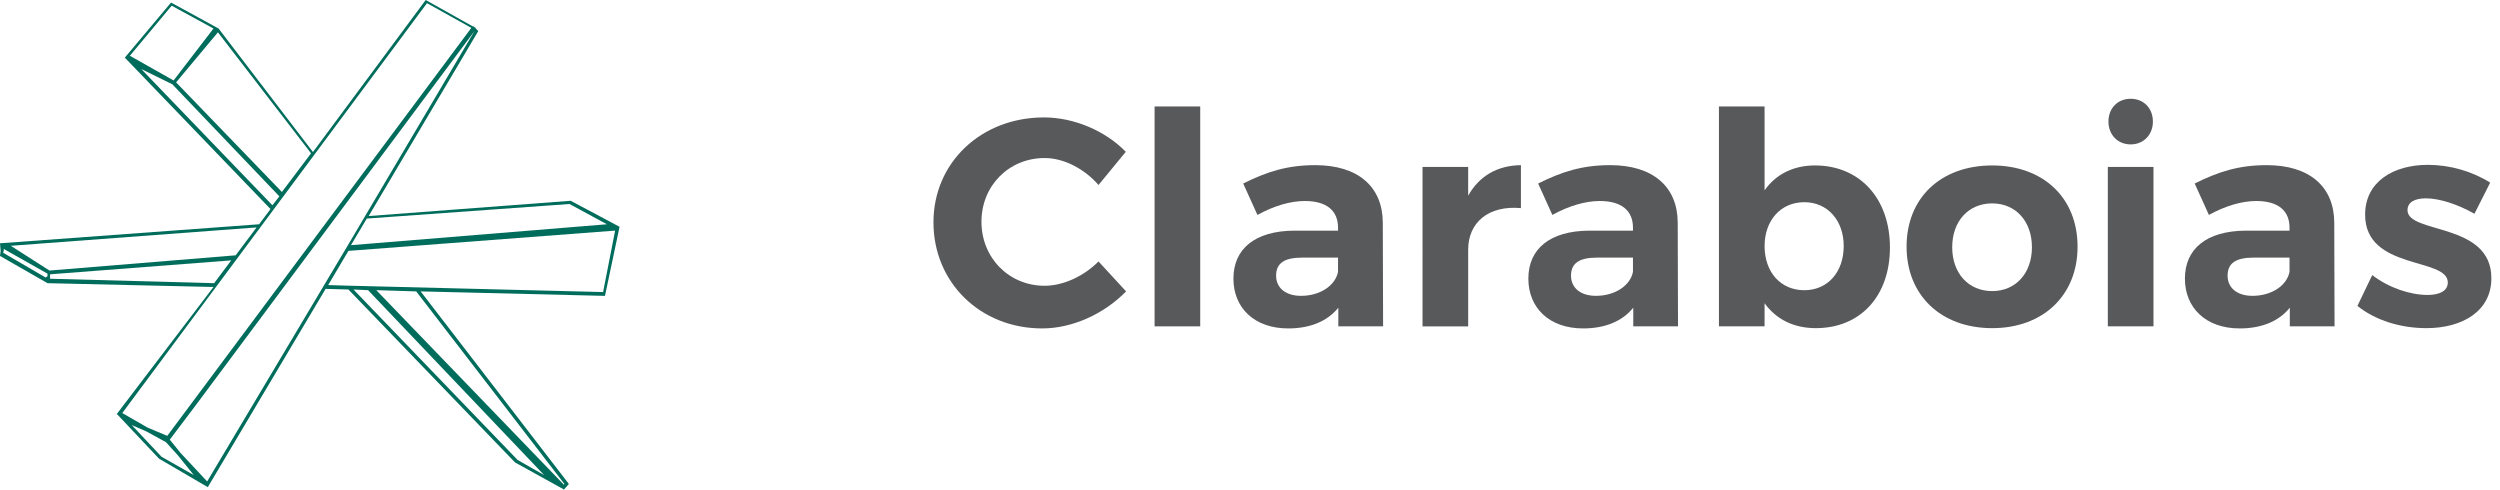 <?xml version="1.0" encoding="UTF-8"?> <!-- Generator: Adobe Illustrator 16.0.0, SVG Export Plug-In . SVG Version: 6.00 Build 0) --> <svg xmlns="http://www.w3.org/2000/svg" xmlns:xlink="http://www.w3.org/1999/xlink" version="1.1" id="Layer_1" x="0px" y="0px" width="210.851px" height="41.302px" viewBox="0 0 210.851 41.302" xml:space="preserve"> <g> <g> <path fill="#006D5C" d="M48.14,16.938h-0.054l-16.99,1.283l9.243-15.602l-0.214-0.215V2.352l-0.106-0.053l-0.107-0.107v0.054 L35.905,0l-9.51,12.823L18.433,2.404l-4.007-2.189l-3.9,4.648l0.054,0.053l12.235,12.716l-0.961,1.283L0,20.518l0.054,0.642 L0,21.586l4.007,2.298l13.999,0.32L9.832,34.943h0.053l3.526,3.74l4.114,2.404l9.938-16.724l1.923,0.054l14.052,14.585 l4.061,2.245l0.053,0.054l0.428-0.481L35.478,24.577l15.441,0.375h0.106l1.229-5.823L48.14,16.938z M48.033,17.205l3.152,1.71 L29.6,20.678l1.336-2.244L48.033,17.205z M26.234,12.931l-2.458,3.26l-8.923-9.245l3.526-4.22L26.234,12.931z M14.479,0.481 l3.526,1.923L14.64,6.786l-3.687-2.083L14.479,0.481z M11.915,5.824l2.618,1.283l9.029,9.456l-0.588,0.748L11.915,5.824z M4.007,23.296l-0.16,0.107l-3.58-2.084l0.053-0.215v-0.105l3.687,2.083V23.296z M0.909,20.731l20.73-1.55l-1.763,2.352 L4.221,22.814H4.168L0.909,20.731z M4.221,23.509v-0.105v-0.268l15.281-1.176l-1.442,1.924L4.221,23.509z M36.012,0.268 l3.74,2.084L14.106,36.761l-1.657-0.696l-2.137-1.228L36.012,0.268z M13.625,38.523l-2.511-2.672l1.229,0.534l1.656,0.909 l1.015,1.121l1.336,1.656L13.625,38.523z M17.472,40.606l-2.244-2.404l-0.908-1.121l2.297-3.046L40.019,2.619L29.28,20.785 L17.472,40.606z M43.652,38.79L29.814,24.418l1.229,0.054l14.854,15.601L43.652,38.79z M47.606,40.82l-0.054,0.053L31.737,24.472 l3.366,0.105L47.606,40.82z M50.865,24.632l-21.318-0.534l-1.87-0.055l1.709-2.884l22.494-1.71L50.865,24.632z"></path> </g> <g> <path fill="#58595B" d="M88.101,13.329c-2.999,0-5.324,2.324-5.324,5.373c0,3.05,2.325,5.399,5.324,5.399 c1.575,0,3.299-0.8,4.549-2.05l2.324,2.524c-1.85,1.899-4.524,3.124-7.073,3.124c-5.224,0-9.173-3.874-9.173-8.947 c0-5.049,4.024-8.849,9.323-8.849c2.524,0,5.174,1.125,6.898,2.899l-2.299,2.8C91.45,14.229,89.726,13.329,88.101,13.329z"></path> <path fill="#58595B" d="M101.227,8.979v18.546h-3.849V8.979H101.227z"></path> <path fill="#58595B" d="M112.875,27.525v-1.574c-0.899,1.124-2.349,1.749-4.224,1.749c-2.875,0-4.624-1.749-4.624-4.199 c0-2.524,1.825-4.023,5.124-4.049h3.699v-0.25c0-1.425-0.95-2.249-2.799-2.249c-1.2,0-2.599,0.399-3.999,1.175l-1.2-2.649 c2-1,3.724-1.55,6.074-1.55c3.599,0,5.673,1.8,5.699,4.824l0.025,8.772H112.875z M112.85,22.927v-1.2h-3.024 c-1.475,0-2.199,0.45-2.199,1.524c0,1.025,0.8,1.7,2.1,1.7C111.351,24.951,112.625,24.076,112.85,22.927z"></path> <path fill="#58595B" d="M128.275,13.929v3.624c-2.749-0.25-4.449,1.225-4.449,3.499v6.474h-3.849V14.079h3.849v2.424 C124.751,14.854,126.275,13.954,128.275,13.929z"></path> <path fill="#58595B" d="M137.75,27.525v-1.574c-0.899,1.124-2.349,1.749-4.224,1.749c-2.875,0-4.624-1.749-4.624-4.199 c0-2.524,1.825-4.023,5.124-4.049h3.699v-0.25c0-1.425-0.95-2.249-2.799-2.249c-1.2,0-2.599,0.399-3.999,1.175l-1.2-2.649 c2-1,3.724-1.55,6.074-1.55c3.599,0,5.673,1.8,5.698,4.824l0.025,8.772H137.75z M137.725,22.927v-1.2h-3.024 c-1.475,0-2.2,0.45-2.2,1.524c0,1.025,0.8,1.7,2.1,1.7C136.225,24.951,137.5,24.076,137.725,22.927z"></path> <path fill="#58595B" d="M159.398,20.877c0,4.074-2.475,6.799-6.249,6.799c-1.875,0-3.349-0.75-4.324-2.1v1.949h-3.849V8.979h3.849 v7.073c0.95-1.35,2.424-2.099,4.249-2.099C156.849,13.954,159.398,16.729,159.398,20.877z M155.499,20.752 c0-2.149-1.35-3.699-3.324-3.699s-3.349,1.524-3.349,3.699c0,2.225,1.375,3.725,3.349,3.725S155.499,22.951,155.499,20.752z"></path> <path fill="#58595B" d="M175.223,20.802c0,4.1-2.899,6.874-7.199,6.874c-4.324,0-7.223-2.774-7.223-6.874 c0-4.124,2.899-6.848,7.223-6.848C172.324,13.954,175.223,16.678,175.223,20.802z M164.65,20.852c0,2.2,1.375,3.699,3.374,3.699 c1.975,0,3.35-1.499,3.35-3.699c0-2.199-1.375-3.698-3.35-3.698C166.025,17.153,164.65,18.652,164.65,20.852z"></path> <path fill="#58595B" d="M181.625,14.079v13.446h-3.85V14.079H181.625z M181.576,10.255c0,1.1-0.774,1.924-1.875,1.924 c-1.1,0-1.874-0.824-1.874-1.924c0-1.125,0.774-1.925,1.874-1.925C180.801,8.33,181.576,9.13,181.576,10.255z"></path> <path fill="#58595B" d="M193.124,27.525v-1.574c-0.899,1.124-2.35,1.749-4.224,1.749c-2.874,0-4.624-1.749-4.624-4.199 c0-2.524,1.824-4.023,5.124-4.049h3.699v-0.25c0-1.425-0.95-2.249-2.8-2.249c-1.199,0-2.6,0.399-3.999,1.175l-1.199-2.649 c1.999-1,3.724-1.55,6.073-1.55c3.599,0,5.674,1.8,5.698,4.824l0.025,8.772H193.124z M193.099,22.927v-1.2h-3.024 c-1.475,0-2.199,0.45-2.199,1.524c0,1.025,0.799,1.7,2.099,1.7C191.599,24.951,192.874,24.076,193.099,22.927z"></path> <path fill="#58595B" d="M204.6,16.729c-0.9,0-1.55,0.3-1.55,0.999c0,2.024,7.099,1,7.073,5.749c0,2.749-2.425,4.199-5.474,4.199 c-2.175,0-4.299-0.65-5.823-1.875l1.249-2.6c1.4,1.075,3.199,1.675,4.674,1.675c0.976,0,1.7-0.325,1.7-1.05 c0-2.149-6.974-1-6.974-5.724c0-2.774,2.375-4.199,5.299-4.199c1.85,0,3.749,0.55,5.249,1.5l-1.325,2.624 C207.224,17.203,205.725,16.729,204.6,16.729z"></path> </g> </g> </svg> 
